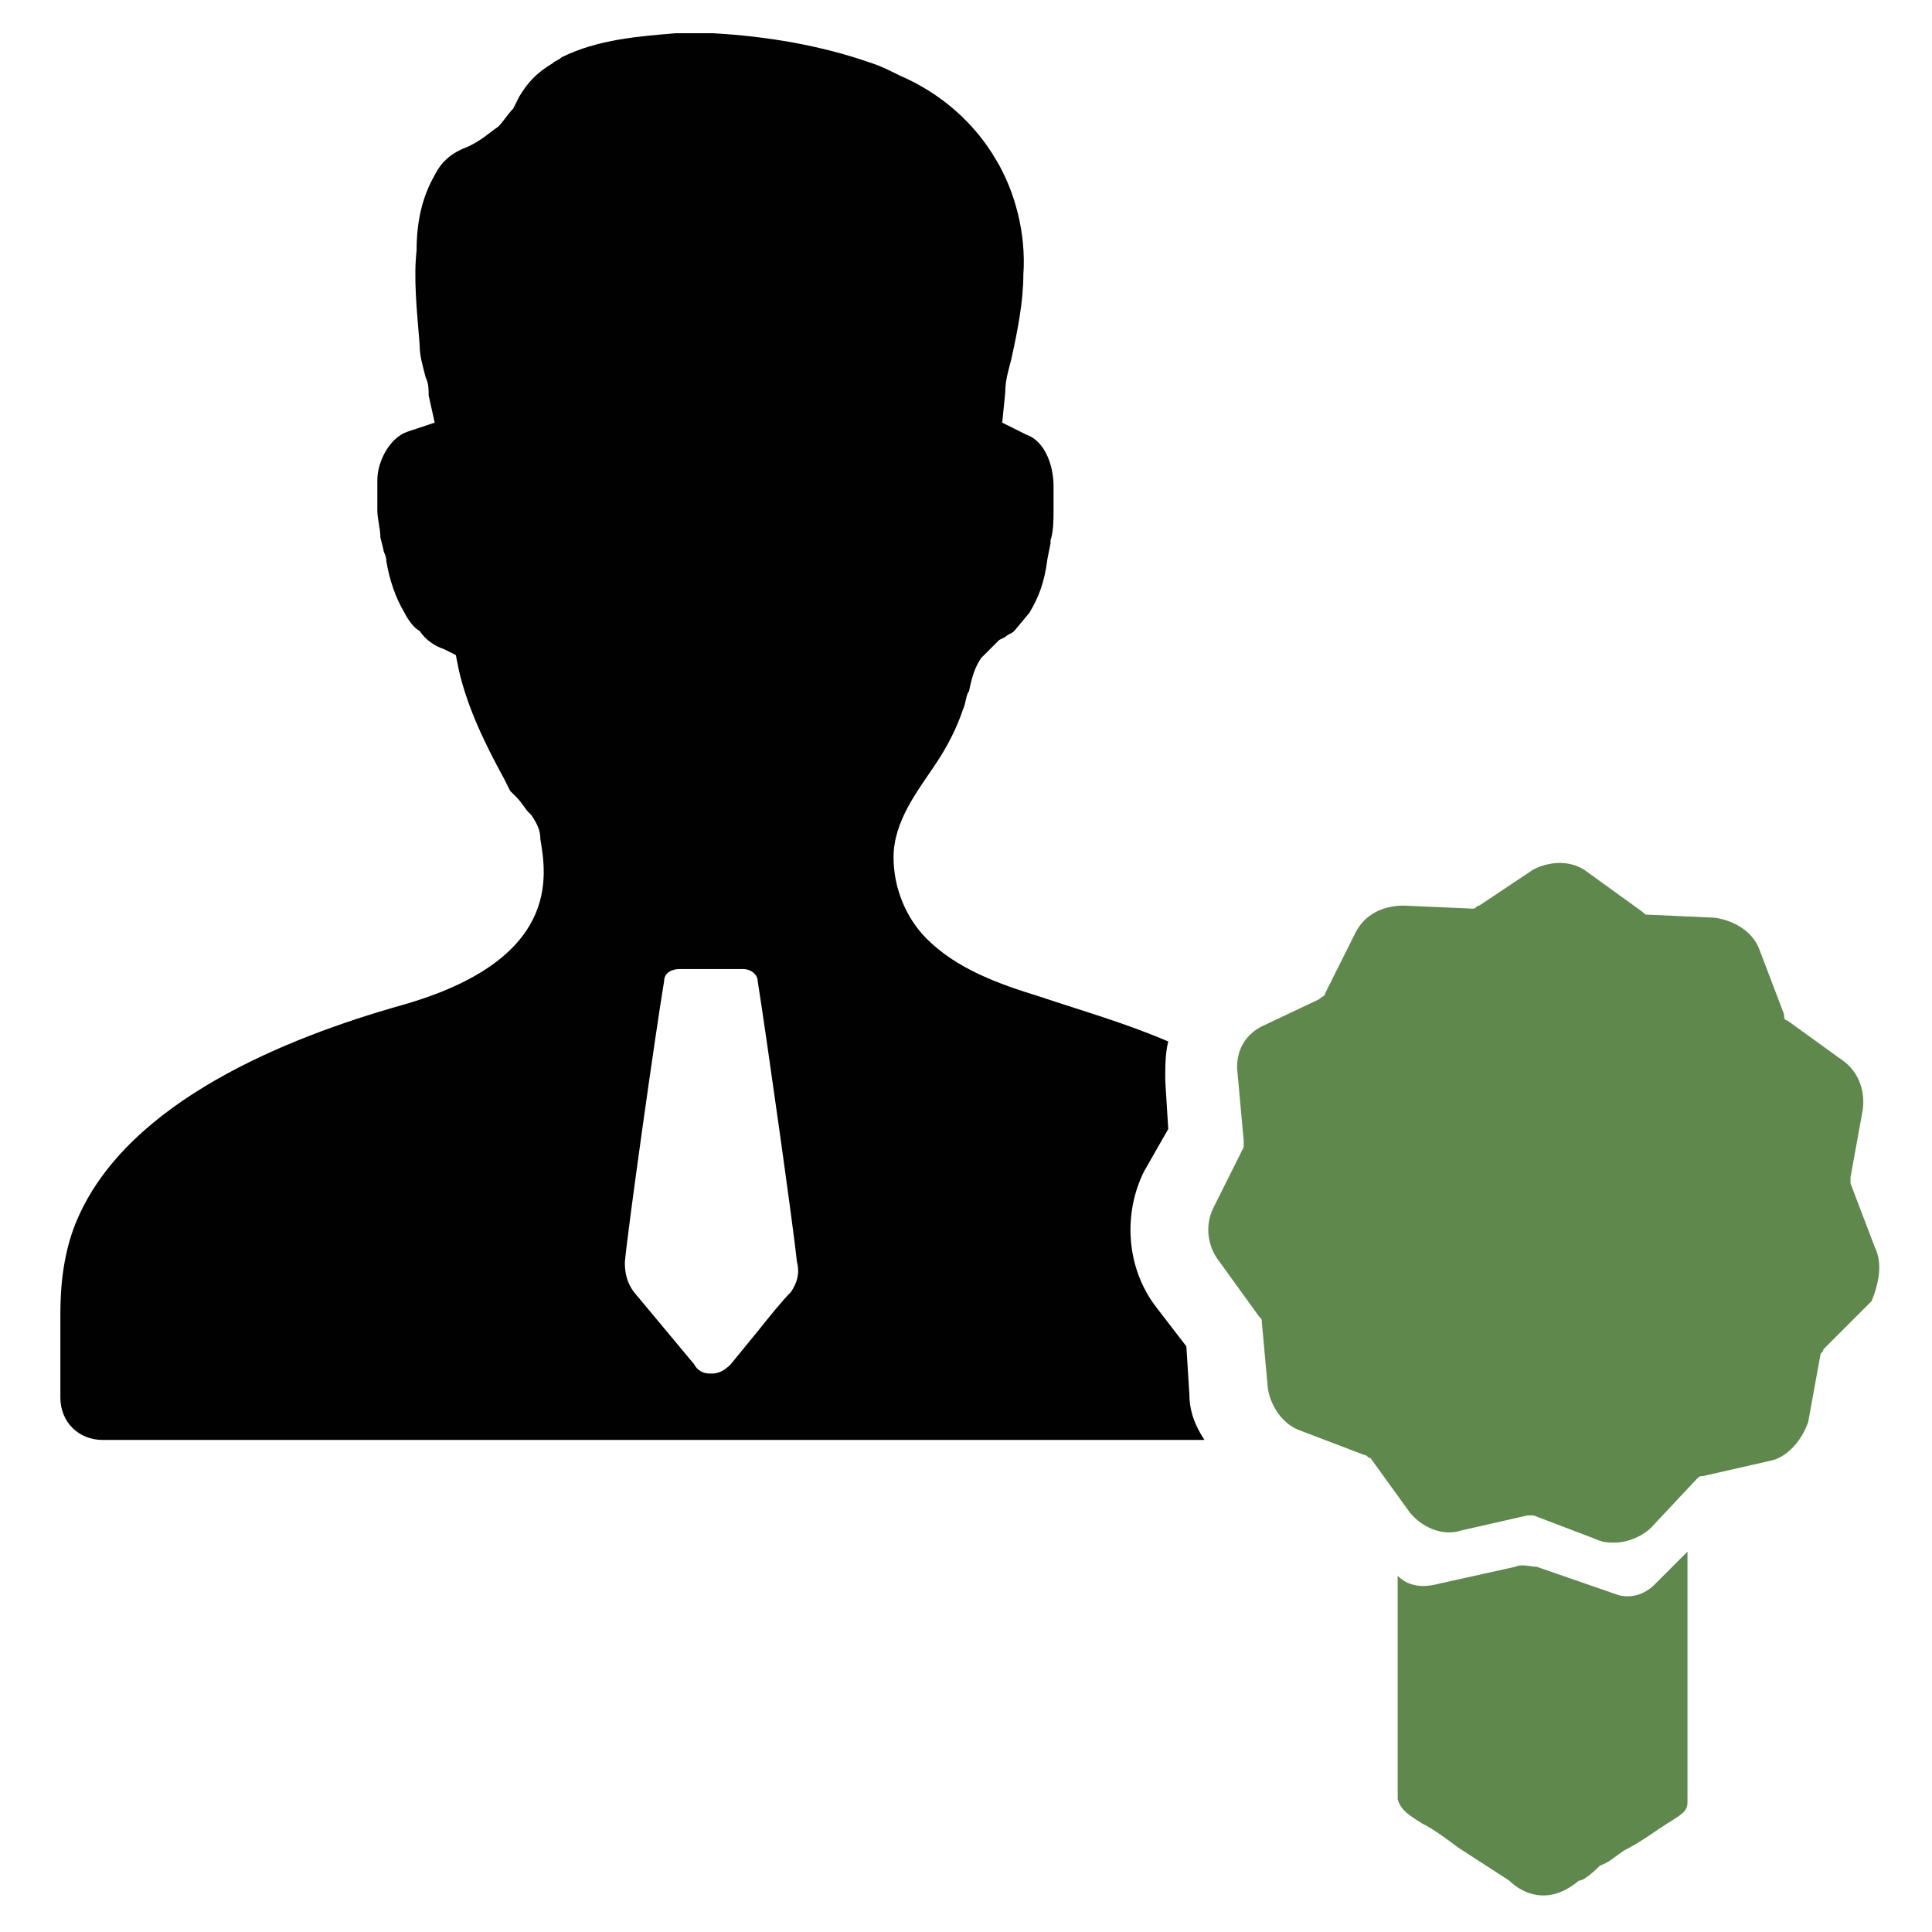 <svg id="SvgjsSvg1025" width="288" height="288" xmlns="http://www.w3.org/2000/svg" version="1.1" xmlns:xlink="http://www.w3.org/1999/xlink" xmlns:svgjs="http://svgjs.com/svgjs"><defs id="SvgjsDefs1026"></defs><g id="SvgjsG1027"><svg xmlns="http://www.w3.org/2000/svg" xmlns:svgjs="http://svgjs.com/svgjs" xmlns:xlink="http://www.w3.org/1999/xlink" viewBox="0 0 288 288" width="288" height="288"><svg xmlns="http://www.w3.org/2000/svg" viewBox="0 0 64 64" width="288" height="288"><path fill="#020101" d="M39.4,46.2l-0.1-1.6l-1-1.3c-1-1.3-1.1-3.1-0.4-4.5l0.8-1.4l-0.1-1.6c0-0.5,0-0.9,0.1-1.3 c-1.4-0.6-2.8-1-4.3-1.5c-1.3-0.4-2.7-0.9-3.7-1.9c-0.7-0.7-1.1-1.7-1.1-2.7c0-1.2,0.8-2.2,1.4-3.1c0.4-0.6,0.7-1.2,0.9-1.8 c0.1-0.2,0.1-0.5,0.2-0.6c0.1-0.5,0.2-0.8,0.4-1.1c0.2-0.2,0.4-0.4,0.6-0.6l0.2-0.1c0.1-0.1,0.2-0.1,0.3-0.2l0.5-0.6 c0.3-0.5,0.5-1,0.6-1.8l0.1-0.5l0-0.1c0.1-0.3,0.1-0.7,0.1-1c0-0.3,0-0.6,0-0.8c0-0.7-0.3-1.5-0.9-1.7L33.2,14l0.1-1 c0-0.4,0.1-0.7,0.2-1.1c0.2-0.9,0.4-1.9,0.4-2.8c0.1-1.4-0.3-2.8-0.9-3.8c-0.7-1.2-1.8-2.2-3.2-2.8c-0.4-0.2-0.6-0.3-0.9-0.4 c-1.7-0.6-3.5-0.9-5.3-1c-0.4,0-0.8,0-1.2,0c-1.2,0.1-2.6,0.2-3.8,0.8c-0.1,0.1-0.2,0.1-0.3,0.2c-0.5,0.3-0.8,0.6-1.1,1.1l-0.2,0.4 c-0.2,0.2-0.3,0.4-0.5,0.6c-0.3,0.2-0.6,0.5-1.1,0.7c-0.5,0.2-0.8,0.5-1,0.9c-0.4,0.7-0.6,1.5-0.6,2.5c-0.1,0.9,0,1.9,0.1,3.1 c0,0.4,0.1,0.7,0.2,1.1c0.1,0.2,0.1,0.4,0.1,0.6l0.2,0.9l-0.9,0.3c-0.6,0.2-1,1-1,1.6v0.2c0,0.3,0,0.6,0,0.8c0,0.3,0.1,0.6,0.1,0.9 l0.1,0.4c0,0.1,0.1,0.2,0.1,0.4c0.1,0.6,0.3,1.2,0.6,1.7c0.1,0.2,0.3,0.5,0.5,0.6c0.2,0.3,0.5,0.5,0.8,0.6l0.4,0.2l0.1,0.5 c0.3,1.3,0.9,2.5,1.5,3.6l0.2,0.4l0.2,0.2c0.2,0.2,0.3,0.4,0.4,0.5l0.1,0.1c0.2,0.3,0.3,0.5,0.3,0.8c0.2,1.2,0.7,4-4.6,5.5 c-3.9,1.1-9,3.2-10.7,7c-0.5,1.1-0.6,2.3-0.6,3.2v2.8c0,0.8,0.6,1.4,1.4,1.4h36.5C39.5,47.1,39.4,46.6,39.4,46.2z M26.2,42.8 c-0.3,0.3-0.7,0.8-1.1,1.3l-0.9,1.1c-0.2,0.2-0.4,0.3-0.6,0.3h-0.1c-0.2,0-0.4-0.1-0.5-0.3l-2-2.4c-0.3-0.4-0.3-0.8-0.3-1 c0.1-1.1,1-7.5,1.3-9.3c0-0.3,0.3-0.4,0.5-0.4h2.1c0.3,0,0.5,0.2,0.5,0.4c0.3,1.9,1.2,8.3,1.3,9.3C26.5,42.2,26.4,42.5,26.2,42.8z" class="color2d3e50 svgShape color1b2f41"></path><path fill="#5e884c" d="M62.1 41.3l-.8-2.1c0-.1 0-.1 0-.2l.4-2.2c.1-.6-.1-1.3-.7-1.7l-1.8-1.3c-.1 0-.1-.1-.1-.2l-.8-2.1c-.2-.6-.8-1-1.5-1.1l-2.2-.1c-.1 0-.1 0-.2-.1l-1.8-1.3c-.5-.4-1.2-.4-1.8-.1L49 30c-.1 0-.1.1-.2.1L46.5 30c-.7 0-1.3.3-1.6.9l-1 2c0 .1-.1.1-.2.2L41.8 34c-.6.3-.9.9-.8 1.6l.2 2.2c0 .1 0 .1 0 .2l-1 2c-.3.6-.2 1.3.2 1.8l1.3 1.8c.1.1.1.1.1.2l.2 2.2c.1.6.5 1.2 1.1 1.4l2.1.8c.1 0 .1.1.2.1l1.3 1.8c.4.5 1.1.8 1.7.6l2.2-.5c.1 0 .1 0 .2 0l2.1.8c.2.1.4.1.6.1.4 0 .9-.2 1.2-.5l1.5-1.6c.1-.1.1-.1.2-.1l2.2-.5c.6-.1 1.1-.7 1.3-1.3l.4-2.2c0-.1.1-.1.1-.2l1.6-1.6C62.2 42.6 62.4 41.9 62.1 41.3zM55.9 59.7c0 .3-.2.4-.5.6-.5.3-1 .7-1.6 1-.3.2-.5.4-.8.5-.1.1-.5.5-.7.5-1.3 1.1-2.3 0-2.3 0l-1.7-1.1c-.4-.3-.8-.6-1.2-.8-.3-.2-.7-.4-.8-.8 0-.2 0-.4 0-.6v-6.8c.3.3.7.4 1.2.3l2.7-.6c.2-.1.5 0 .7 0l2.6.9c.5.2 1 0 1.3-.3l1.1-1.1v7.8C55.9 59.3 55.9 59.5 55.9 59.7z" class="color1d75b9 svgShape colorffb608"></path></svg></svg></g></svg>